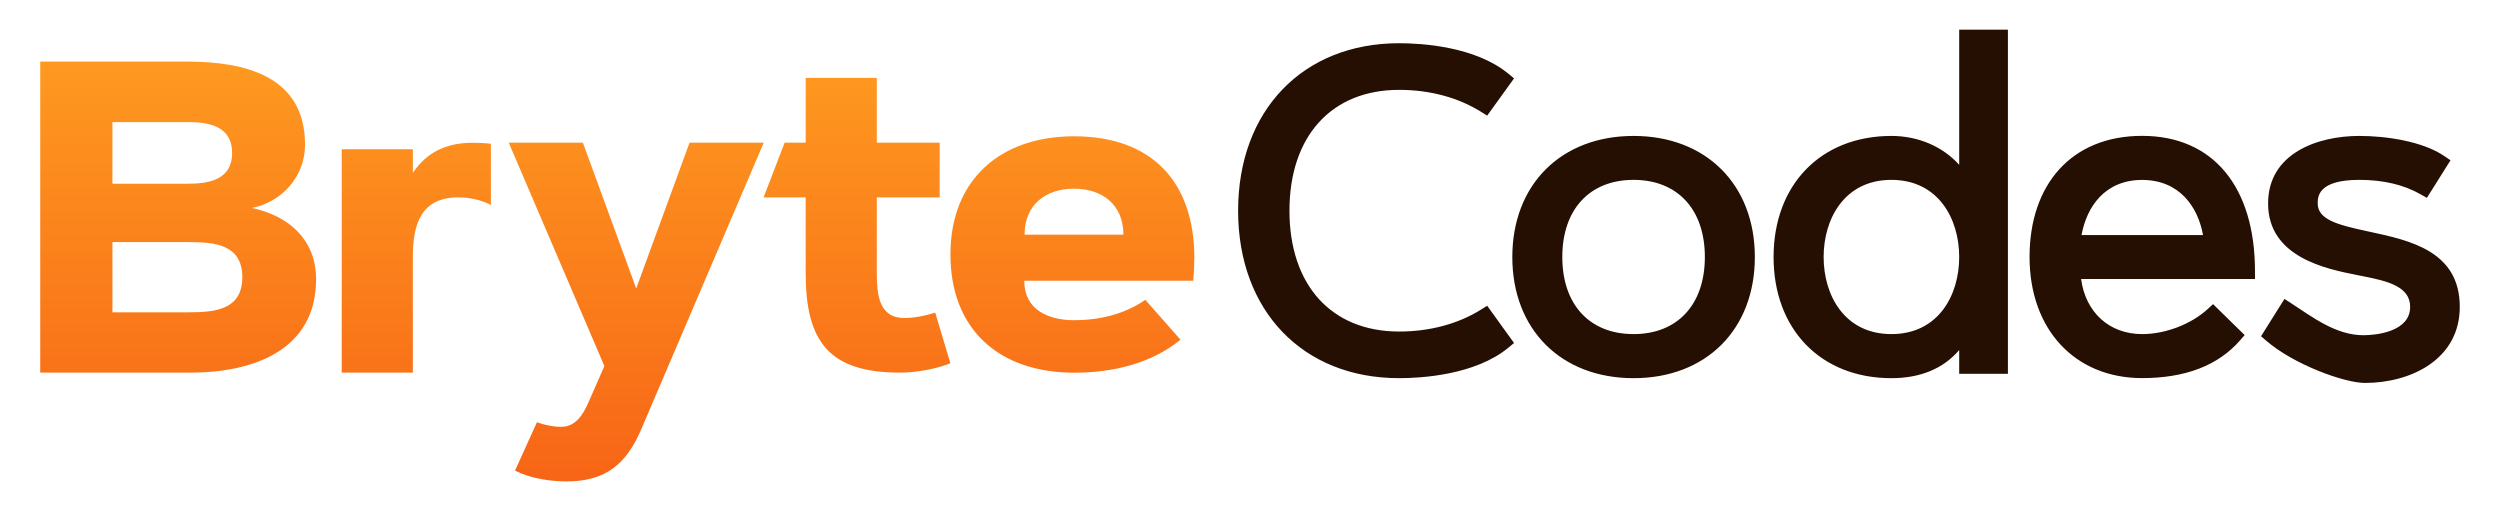 <?xml version="1.0" encoding="UTF-8"?>
<svg id="Layer_1" data-name="Layer 1" xmlns="http://www.w3.org/2000/svg" xmlns:xlink="http://www.w3.org/1999/xlink" viewBox="0 0 351.1 71.78">
  <defs>
    <style>
      .cls-1 {
        fill: #250f02;
      }

      .cls-2 {
        fill: url(#linear-gradient);
      }
    </style>
    <linearGradient id="linear-gradient" x1="86.69" y1="67.62" x2="86.69" y2="8.65" gradientUnits="userSpaceOnUse">
      <stop offset="0" stop-color="#f76516"/>
      <stop offset="1" stop-color="#fe9920"/>
    </linearGradient>
  </defs>
  <path class="cls-1" d="M181.09,29.58c0,10.47,5.9,16.98,15.4,16.98,4.31,0,8.29-1.07,11.52-3.09l.85-.53,3.77,5.23-.77.64c-4.68,3.88-12.31,4.3-15.37,4.3-13.52,0-22.61-9.45-22.61-23.52s9.09-23.52,22.61-23.52c3.06,0,10.69.42,15.37,4.3l.77.64-3.77,5.23-.85-.53c-3.23-2.02-7.21-3.09-11.52-3.09-9.5,0-15.4,6.51-15.4,16.98h0ZM229.42,19.09c-10.19,0-17.03,6.84-17.03,17.01s6.84,17.01,17.03,17.01,17.03-6.84,17.03-17.01-6.85-17.01-17.03-17.01ZM229.42,46.92c-6.18,0-10.01-4.15-10.01-10.83s3.84-10.83,10.01-10.83,10.01,4.15,10.01,10.83-3.84,10.83-10.01,10.83ZM275.15,4.17v18.98c-2.28-2.54-5.71-4.06-9.52-4.06-9.9,0-16.55,6.84-16.55,17.01s6.65,17.01,16.55,17.01c4.07,0,7.3-1.35,9.52-3.95v3.34h6.84V4.17h-6.84ZM265.63,46.92c-6.58,0-9.52-5.44-9.52-10.83s2.95-10.83,9.52-10.83,9.52,5.44,9.52,10.83-2.94,10.83-9.52,10.83ZM316.69,38.1c0-11.91-5.92-19.02-15.85-19.02s-15.81,6.84-15.81,17.01,6.36,17.01,15.81,17.01c6.07,0,10.68-1.78,13.73-5.28l.67-.76-4.44-4.35-.75.69c-2.33,2.14-5.95,3.52-9.2,3.52-4.63,0-7.96-3.06-8.58-7.74h24.42v-1.08ZM292.33,33.01c.72-3.93,3.25-7.74,8.51-7.74s7.85,3.81,8.55,7.74h-17.06ZM332.85,32.56l-.5-.11c-4.14-.89-6.85-1.64-6.85-3.88,0-.9,0-3.31,5.83-3.31,3.36,0,6.25.68,8.6,2.02l.9.51,3.32-5.28-.85-.58c-3.06-2.09-8.19-2.84-11.97-2.84-5.91,0-12.8,2.48-12.8,9.48,0,7.58,8.17,9.2,12.56,10.07.24.05.49.1.75.15,3.63.7,6.64,1.51,6.64,4.31,0,3.45-4.66,3.98-6.57,3.98-3.94,0-7.31-2.67-10.17-4.51l-.91-.59-3.29,5.24.7.61c3.89,3.37,11.01,5.95,13.89,5.95,6.44,0,13.32-3.3,13.32-10.68,0-7.82-6.98-9.33-12.6-10.54h0Z"/>
  <path class="cls-2" d="M35.38,29.21c4.29-.88,7.46-4.47,7.46-8.89,0-9.65-8.44-11.67-16.57-11.67H5.65v43.68h21.11c8.65,0,17.63-3.05,17.63-13.1,0-5.57-3.81-8.92-9.01-10.02ZM15.79,17.15h10.72c3.05,0,6.09.7,6.09,4.33s-3.04,4.32-6.09,4.32h-10.72v-8.65ZM26.51,43.86h-10.72v-9.86h10.72c3.71,0,7.52.36,7.52,4.93s-3.81,4.93-7.52,4.93ZM68.94,20.19v8.59c-1.37-.72-3.08-1.06-4.57-1.06-5.27,0-6.39,3.81-6.39,8.35v16.26h-9.99v-31.37h9.99v3.32c1.98-2.98,4.84-4.23,8.38-4.23.86,0,1.73.04,2.59.14ZM133.47,51.02c-2.07.83-4.87,1.31-7.1,1.31-9.96,0-13.22-4.39-13.22-13.95v-10.66h-5.91l2.95-7.68h2.96v-9.1h9.99v9.1h8.83v7.68h-8.83v10.66c0,2.77.21,6.28,3.84,6.28,1.52,0,2.92-.31,4.36-.76l2.13,7.12ZM167.74,36.31c0-10.81-6-17.17-16.9-17.17-10.32,0-17.36,6.06-17.36,16.6s6.85,16.6,17.36,16.6c5.33,0,10.75-1.22,14.95-4.63l-4.94-5.6c-2.98,2.04-6.43,2.86-10.02,2.86s-7-1.46-6.98-5.54h23.73c.09-1.04.15-2.07.15-3.11ZM143.89,32.96c0-4.17,2.92-6.46,6.94-6.46s6.94,2.28,6.94,6.46h-13.89ZM96.84,20.04l-7.49,20.47-7.49-20.47h-10.41l4.4,10.28,9.03,21.09-2.22,5.06c-.73,1.67-1.77,3.47-3.84,3.47-1.16,0-2.31-.24-3.41-.64l-3.08,6.79c2.04,1.07,4.9,1.52,7.22,1.52,5.57,0,8.44-2.47,10.54-7.4l17.17-40.17h-10.41Z"/>
</svg>